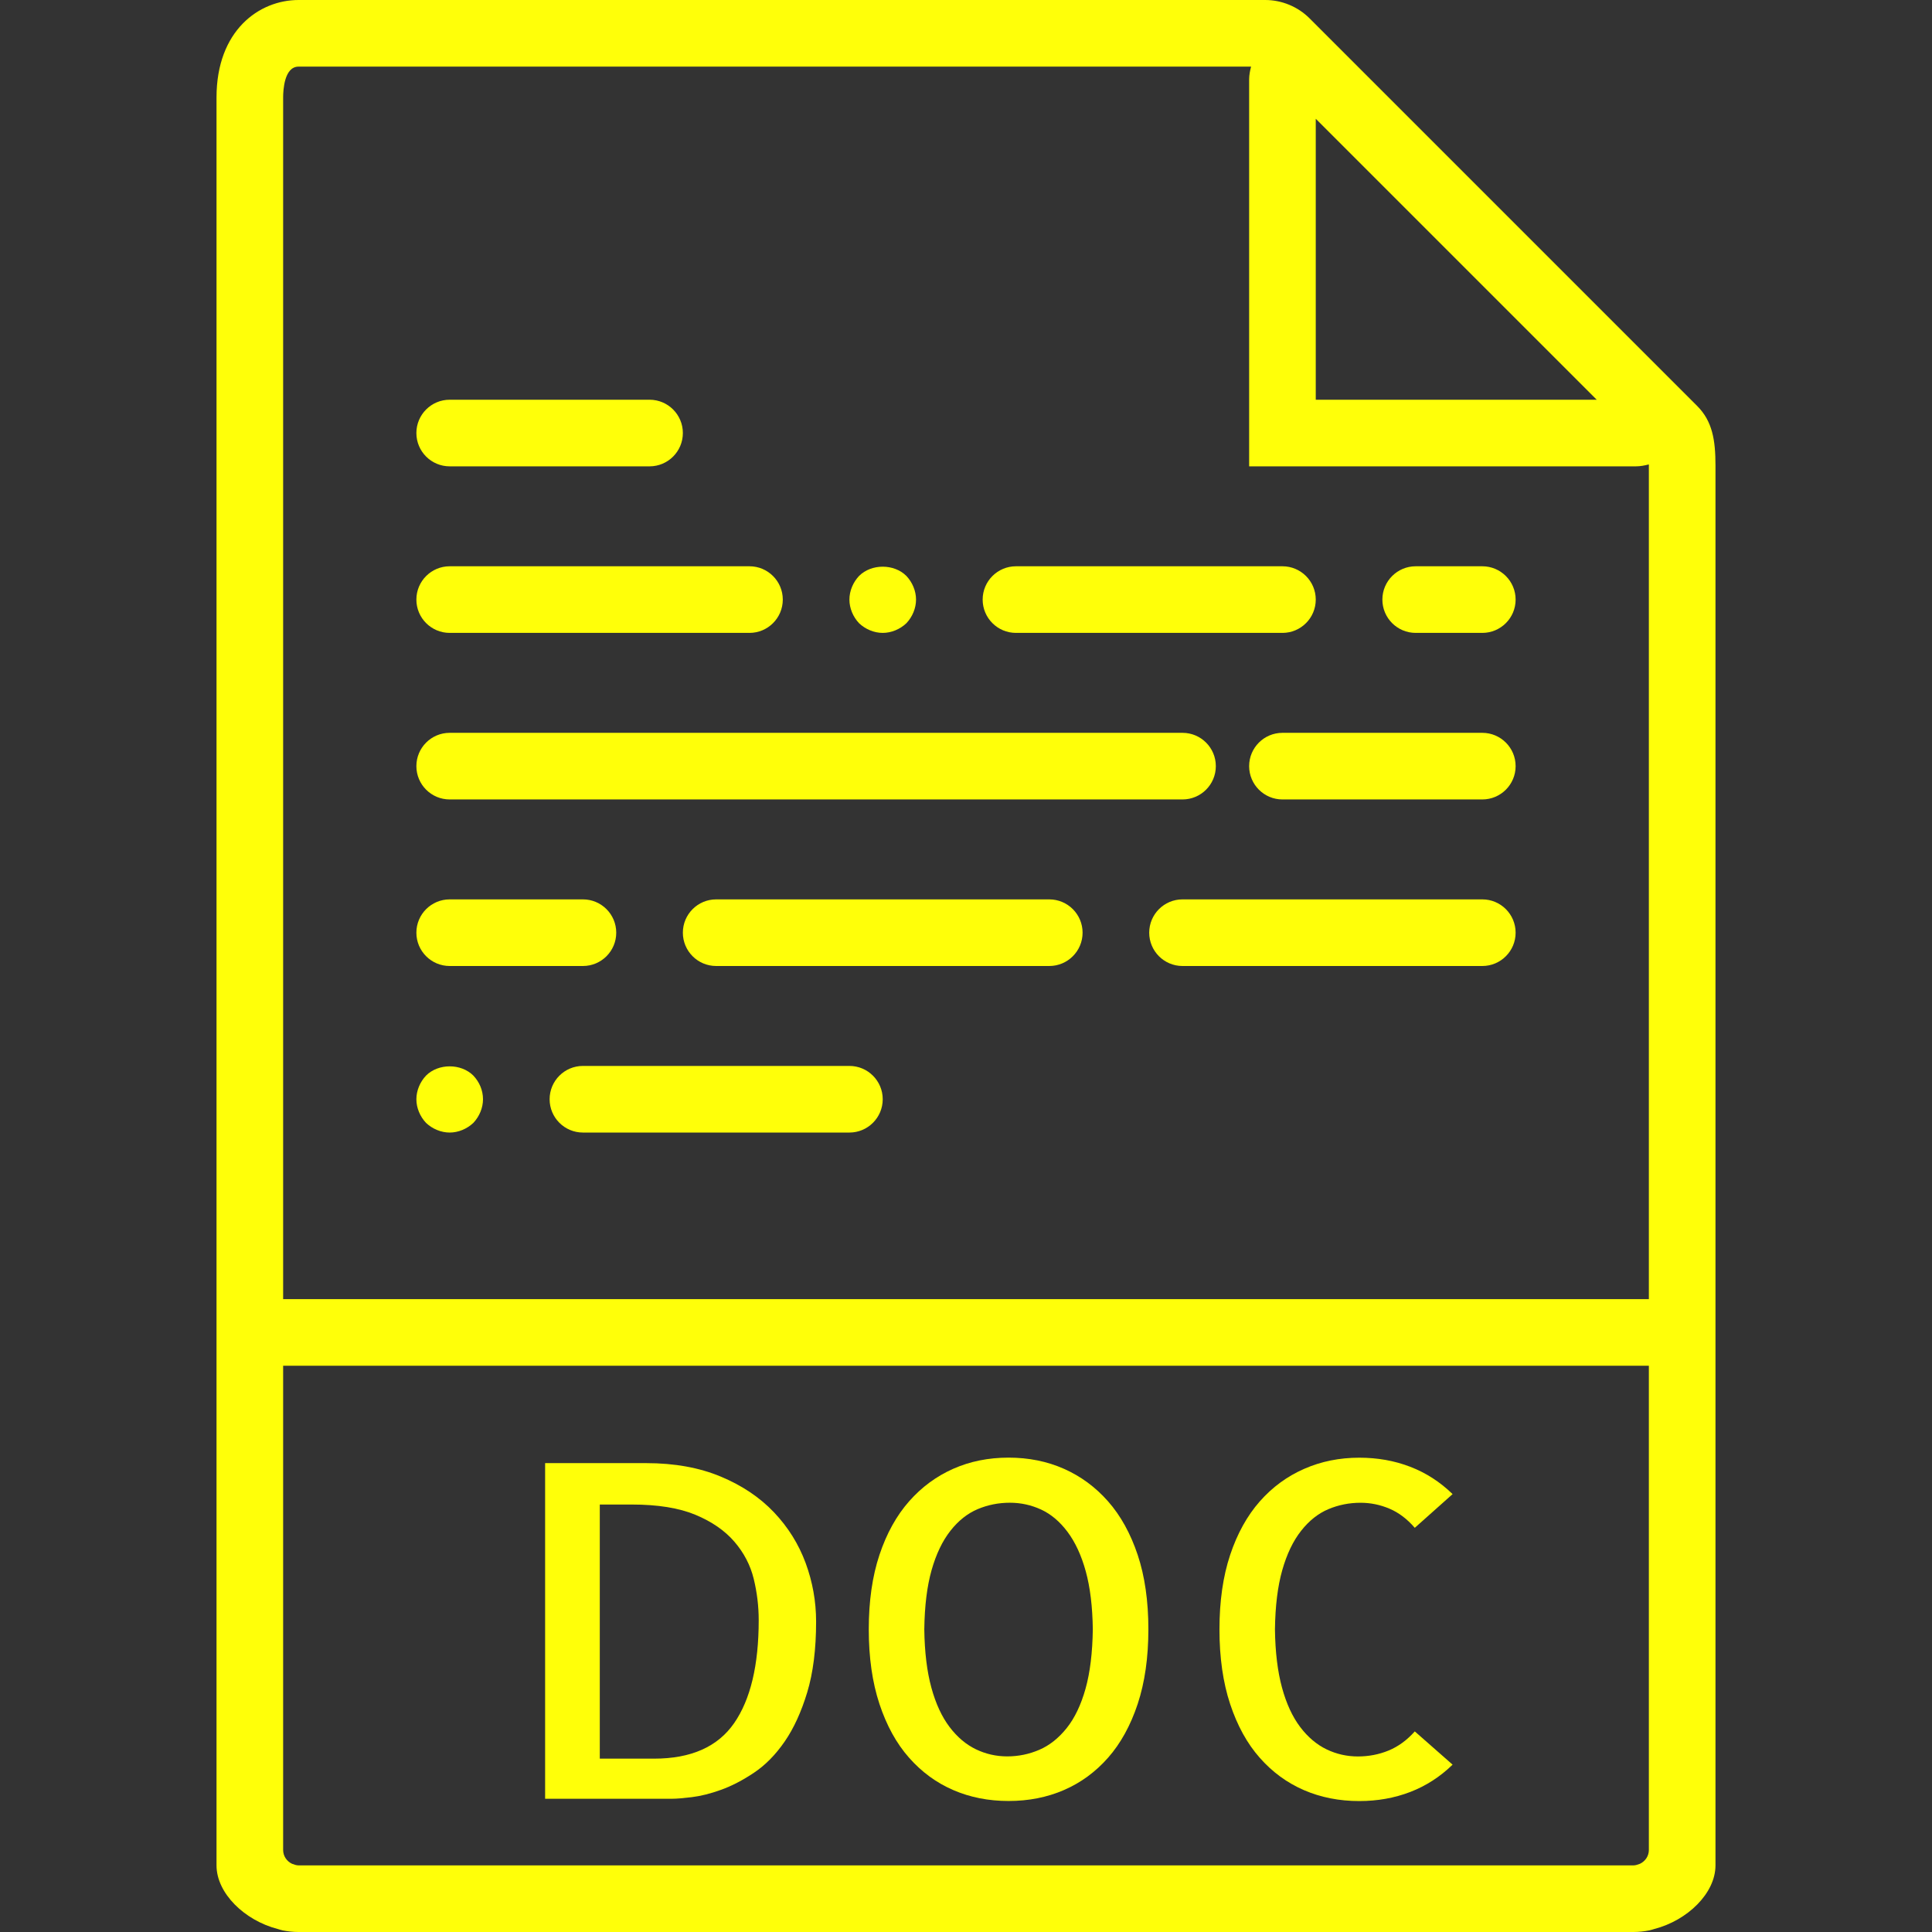 <svg viewBox="0 0 58 58" xmlns="http://www.w3.org/2000/svg" xmlns:xlink="http://www.w3.org/1999/xlink" id="Capa_1" overflow="hidden"><rect x="0" y="0" width="58" height="58" fill="#333333" stroke="none"/><g><path d="M50.95 12.187 50.179 11.416 40.084 1.321 39.313 0.55C38.964 0.201 38.48 0 37.985 0L8.963 0C7.777 0 6.5 0.916 6.5 2.926L6.5 39 6.5 55.537 6.5 56C6.5 56.837 7.342 57.653 8.338 57.91 8.388 57.923 8.436 57.942 8.488 57.952 8.644 57.983 8.803 58 8.963 58L49.037 58C49.197 58 49.356 57.983 49.512 57.952 49.564 57.942 49.612 57.923 49.662 57.91 50.658 57.653 51.5 56.837 51.5 56L51.5 55.537 51.5 39 51.5 13.978C51.5 13.211 51.408 12.645 50.95 12.187ZM47.935 12 39.5 12 39.5 3.565 47.935 12ZM8.963 56C8.892 56 8.828 55.974 8.765 55.951 8.609 55.877 8.5 55.721 8.5 55.537L8.5 41 49.5 41 49.5 55.537C49.5 55.721 49.391 55.876 49.235 55.951 49.172 55.974 49.108 56 49.037 56L8.963 56ZM8.5 39 8.5 2.926C8.5 2.709 8.533 2 8.963 2L37.558 2C37.525 2.126 37.5 2.256 37.5 2.391L37.5 14 49.109 14C49.244 14 49.373 13.975 49.499 13.942 49.499 13.957 49.5 13.963 49.5 13.978L49.5 39 8.5 39Z" fill="#FFFF09"/><path d="M23.235 45.4C22.811 44.954 22.278 44.595 21.635 44.327 20.992 44.059 20.247 43.924 19.4 43.924L16.365 43.924 16.365 54 20.179 54C20.306 54 20.502 53.984 20.767 53.952 21.031 53.92 21.323 53.848 21.642 53.733 21.961 53.619 22.291 53.448 22.633 53.22 22.975 52.992 23.282 52.68 23.556 52.283 23.83 51.886 24.055 51.394 24.233 50.806 24.411 50.218 24.5 49.509 24.5 48.68 24.5 48.078 24.395 47.492 24.186 46.923 23.976 46.355 23.659 45.847 23.235 45.4ZM22.039 51.73C21.547 52.441 20.745 52.796 19.633 52.796L18.006 52.796 18.006 45.167 18.963 45.167C19.747 45.167 20.385 45.27 20.877 45.475 21.369 45.68 21.759 45.949 22.046 46.282 22.333 46.615 22.526 46.986 22.627 47.396 22.727 47.806 22.777 48.221 22.777 48.64 22.777 49.989 22.531 51.02 22.039 51.73Z" fill="#FFFF09"/><path d="M33.265 45.072C32.887 44.643 32.445 44.318 31.939 44.094 31.433 43.87 30.879 43.759 30.278 43.759 29.677 43.759 29.123 43.87 28.617 44.094 28.111 44.318 27.669 44.643 27.291 45.072 26.913 45.501 26.616 46.036 26.402 46.678 26.188 47.321 26.081 48.066 26.081 48.913 26.081 49.76 26.188 50.508 26.402 51.155 26.616 51.802 26.912 52.34 27.291 52.768 27.669 53.197 28.111 53.52 28.617 53.739 29.123 53.958 29.677 54.067 30.278 54.067 30.879 54.067 31.433 53.958 31.939 53.739 32.445 53.52 32.887 53.197 33.265 52.768 33.643 52.339 33.939 51.802 34.154 51.155 34.368 50.508 34.475 49.76 34.475 48.913 34.475 48.066 34.368 47.32 34.154 46.678 33.939 46.036 33.643 45.501 33.265 45.072ZM32.588 50.698C32.451 51.185 32.262 51.58 32.021 51.881 31.779 52.182 31.506 52.399 31.201 52.53 30.895 52.662 30.574 52.728 30.237 52.728 29.909 52.728 29.596 52.658 29.3 52.516 29.004 52.374 28.739 52.152 28.507 51.846 28.275 51.54 28.092 51.147 27.96 50.663 27.828 50.18 27.757 49.597 27.748 48.913 27.757 48.211 27.83 47.619 27.967 47.136 28.104 46.653 28.293 46.259 28.534 45.953 28.775 45.647 29.049 45.432 29.354 45.304 29.659 45.176 29.98 45.113 30.318 45.113 30.646 45.113 30.958 45.181 31.255 45.318 31.551 45.455 31.816 45.678 32.048 45.988 32.28 46.298 32.463 46.692 32.595 47.171 32.727 47.65 32.798 48.231 32.807 48.914 32.797 49.616 32.725 50.211 32.588 50.698Z" fill="#FFFF09"/><path d="M39.062 45.954C39.303 45.648 39.577 45.433 39.882 45.305 40.187 45.177 40.508 45.114 40.846 45.114 41.147 45.114 41.436 45.174 41.714 45.292 41.992 45.41 42.245 45.602 42.473 45.866L43.608 44.854C43.234 44.49 42.81 44.216 42.337 44.034 41.863 43.851 41.353 43.761 40.806 43.761 40.213 43.761 39.662 43.872 39.152 44.096 38.641 44.32 38.197 44.645 37.819 45.074 37.441 45.503 37.144 46.038 36.93 46.68 36.716 47.323 36.609 48.068 36.609 48.915 36.609 49.762 36.716 50.51 36.93 51.157 37.144 51.804 37.44 52.342 37.819 52.77 38.197 53.199 38.639 53.522 39.145 53.741 39.651 53.96 40.205 54.069 40.806 54.069 41.353 54.069 41.863 53.978 42.337 53.796 42.811 53.613 43.234 53.34 43.608 52.976L42.473 51.978C42.236 52.243 41.974 52.434 41.687 52.552 41.4 52.67 41.092 52.73 40.764 52.73 40.436 52.73 40.123 52.66 39.827 52.518 39.531 52.376 39.266 52.154 39.034 51.848 38.802 51.542 38.619 51.149 38.487 50.665 38.355 50.182 38.284 49.599 38.275 48.915 38.284 48.213 38.357 47.621 38.494 47.138 38.631 46.655 38.82 46.26 39.062 45.954Z" fill="#FFFF09"/><path d="M13.5 14 19.5 14C20.052 14 20.5 13.552 20.5 13 20.5 12.448 20.052 12 19.5 12L13.5 12C12.948 12 12.5 12.448 12.5 13 12.5 13.552 12.948 14 13.5 14Z" fill="#FFFF09"/><path d="M13.5 19 22.5 19C23.052 19 23.5 18.552 23.5 18 23.5 17.448 23.052 17 22.5 17L13.5 17C12.948 17 12.5 17.448 12.5 18 12.5 18.552 12.948 19 13.5 19Z" fill="#FFFF09"/><path d="M26.5 19C26.76 19 27.02 18.89 27.21 18.71 27.39 18.52 27.5 18.26 27.5 18 27.5 17.74 27.39 17.48 27.21 17.29 26.84 16.92 26.16 16.92 25.79 17.29 25.61 17.48 25.5 17.74 25.5 18 25.5 18.26 25.61 18.52 25.79 18.71 25.98 18.89 26.24 19 26.5 19Z" fill="#FFFF09"/><path d="M30.5 19 38.5 19C39.052 19 39.5 18.552 39.5 18 39.5 17.448 39.052 17 38.5 17L30.5 17C29.948 17 29.5 17.448 29.5 18 29.5 18.552 29.948 19 30.5 19Z" fill="#FFFF09"/><path d="M12.79 32.29C12.61 32.48 12.5 32.74 12.5 33 12.5 33.26 12.61 33.52 12.79 33.71 12.98 33.89 13.24 34 13.5 34 13.76 34 14.02 33.89 14.21 33.71 14.39 33.52 14.5 33.26 14.5 33 14.5 32.73 14.39 32.48 14.21 32.29 13.84 31.92 13.16 31.92 12.79 32.29Z" fill="#FFFF09"/><path d="M25.5 32 17.5 32C16.948 32 16.5 32.448 16.5 33 16.5 33.552 16.948 34 17.5 34L25.5 34C26.052 34 26.5 33.552 26.5 33 26.5 32.448 26.052 32 25.5 32Z" fill="#FFFF09"/><path d="M44.5 17 42.5 17C41.948 17 41.5 17.448 41.5 18 41.5 18.552 41.948 19 42.5 19L44.5 19C45.052 19 45.5 18.552 45.5 18 45.5 17.448 45.052 17 44.5 17Z" fill="#FFFF09"/><path d="M13.5 24 35.5 24C36.052 24 36.5 23.552 36.5 23 36.5 22.448 36.052 22 35.5 22L13.5 22C12.948 22 12.5 22.448 12.5 23 12.5 23.552 12.948 24 13.5 24Z" fill="#FFFF09"/><path d="M44.5 22 38.5 22C37.948 22 37.5 22.448 37.5 23 37.5 23.552 37.948 24 38.5 24L44.5 24C45.052 24 45.5 23.552 45.5 23 45.5 22.448 45.052 22 44.5 22Z" fill="#FFFF09"/><path d="M13.5 29 17.5 29C18.052 29 18.5 28.552 18.5 28 18.5 27.448 18.052 27 17.5 27L13.5 27C12.948 27 12.5 27.448 12.5 28 12.5 28.552 12.948 29 13.5 29Z" fill="#FFFF09"/><path d="M31.5 27 21.5 27C20.948 27 20.5 27.448 20.5 28 20.5 28.552 20.948 29 21.5 29L31.5 29C32.052 29 32.5 28.552 32.5 28 32.5 27.448 32.052 27 31.5 27Z" fill="#FFFF09"/><path d="M44.5 27 35.5 27C34.948 27 34.5 27.448 34.5 28 34.5 28.552 34.948 29 35.5 29L44.5 29C45.052 29 45.5 28.552 45.5 28 45.5 27.448 45.052 27 44.5 27Z" fill="#FFFF09"/></g><g></g><g></g><g></g><g></g><g></g><g></g><g></g><g></g><g></g><g></g><g></g><g></g><g></g><g></g><g></g></svg>